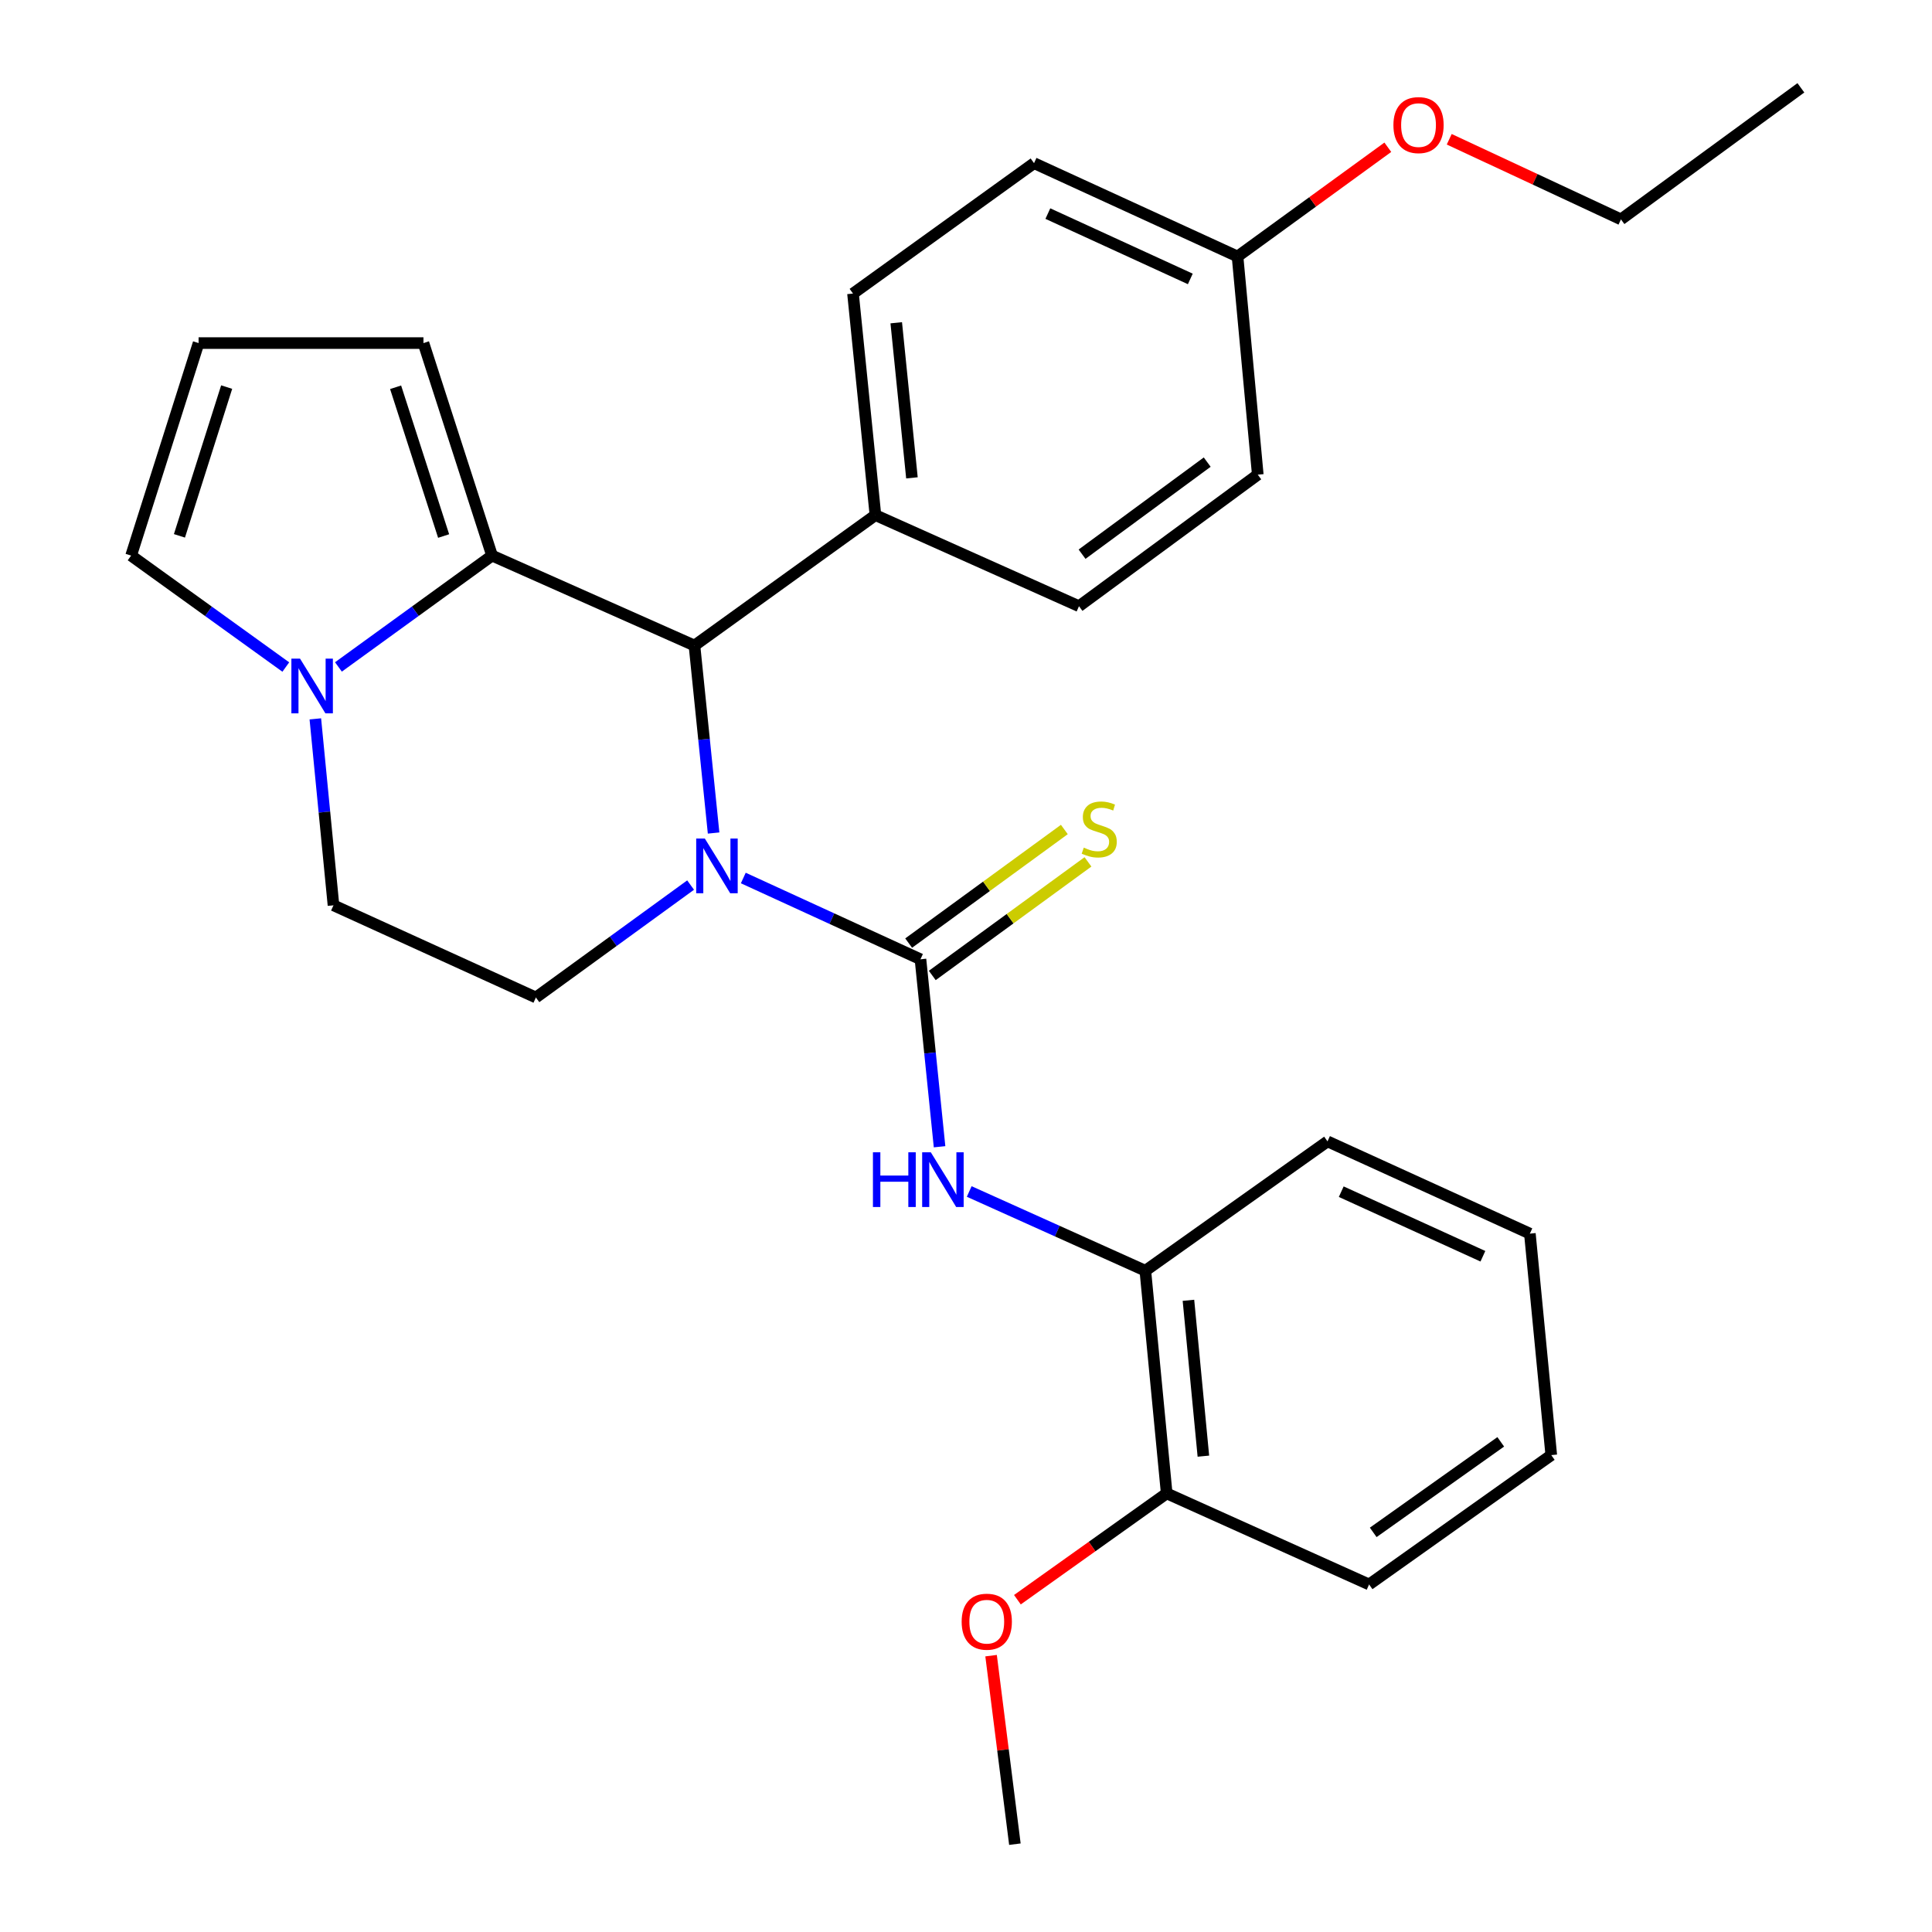 <?xml version='1.0' encoding='iso-8859-1'?>
<svg version='1.1' baseProfile='full'
              xmlns='http://www.w3.org/2000/svg'
                      xmlns:rdkit='http://www.rdkit.org/xml'
                      xmlns:xlink='http://www.w3.org/1999/xlink'
                  xml:space='preserve'
width='1000px' height='1000px' viewBox='0 0 1000 1000'>
<!-- END OF HEADER -->
<rect style='opacity:1.0;fill:#FFFFFF;stroke:none' width='1000' height='1000' x='0' y='0'> </rect>
<path class='bond-0' d='M 384.729,454.455 L 430.581,475.487' style='fill:none;fill-rule:evenodd;stroke:#0000FF;stroke-width:6px;stroke-linecap:butt;stroke-linejoin:miter;stroke-opacity:1' />
<path class='bond-0' d='M 430.581,475.487 L 476.433,496.52' style='fill:none;fill-rule:evenodd;stroke:#000000;stroke-width:6px;stroke-linecap:butt;stroke-linejoin:miter;stroke-opacity:1' />
<path class='bond-2' d='M 369.354,431.173 L 364.403,382.653' style='fill:none;fill-rule:evenodd;stroke:#0000FF;stroke-width:6px;stroke-linecap:butt;stroke-linejoin:miter;stroke-opacity:1' />
<path class='bond-2' d='M 364.403,382.653 L 359.452,334.133' style='fill:none;fill-rule:evenodd;stroke:#000000;stroke-width:6px;stroke-linecap:butt;stroke-linejoin:miter;stroke-opacity:1' />
<path class='bond-5' d='M 357.455,458.108 L 317.416,487.201' style='fill:none;fill-rule:evenodd;stroke:#0000FF;stroke-width:6px;stroke-linecap:butt;stroke-linejoin:miter;stroke-opacity:1' />
<path class='bond-5' d='M 317.416,487.201 L 277.377,516.295' style='fill:none;fill-rule:evenodd;stroke:#000000;stroke-width:6px;stroke-linecap:butt;stroke-linejoin:miter;stroke-opacity:1' />
<path class='bond-4' d='M 476.433,496.52 L 481.374,545.039' style='fill:none;fill-rule:evenodd;stroke:#000000;stroke-width:6px;stroke-linecap:butt;stroke-linejoin:miter;stroke-opacity:1' />
<path class='bond-4' d='M 481.374,545.039 L 486.316,593.559' style='fill:none;fill-rule:evenodd;stroke:#0000FF;stroke-width:6px;stroke-linecap:butt;stroke-linejoin:miter;stroke-opacity:1' />
<path class='bond-6' d='M 482.546,504.898 L 522.838,475.501' style='fill:none;fill-rule:evenodd;stroke:#000000;stroke-width:6px;stroke-linecap:butt;stroke-linejoin:miter;stroke-opacity:1' />
<path class='bond-6' d='M 522.838,475.501 L 563.13,446.104' style='fill:none;fill-rule:evenodd;stroke:#CCCC00;stroke-width:6px;stroke-linecap:butt;stroke-linejoin:miter;stroke-opacity:1' />
<path class='bond-6' d='M 470.32,488.141 L 510.612,458.744' style='fill:none;fill-rule:evenodd;stroke:#000000;stroke-width:6px;stroke-linecap:butt;stroke-linejoin:miter;stroke-opacity:1' />
<path class='bond-6' d='M 510.612,458.744 L 550.904,429.347' style='fill:none;fill-rule:evenodd;stroke:#CCCC00;stroke-width:6px;stroke-linecap:butt;stroke-linejoin:miter;stroke-opacity:1' />
<path class='bond-1' d='M 254.686,287.576 L 359.452,334.133' style='fill:none;fill-rule:evenodd;stroke:#000000;stroke-width:6px;stroke-linecap:butt;stroke-linejoin:miter;stroke-opacity:1' />
<path class='bond-8' d='M 254.686,287.576 L 219.18,177.578' style='fill:none;fill-rule:evenodd;stroke:#000000;stroke-width:6px;stroke-linecap:butt;stroke-linejoin:miter;stroke-opacity:1' />
<path class='bond-8' d='M 229.62,277.448 L 204.766,200.45' style='fill:none;fill-rule:evenodd;stroke:#000000;stroke-width:6px;stroke-linecap:butt;stroke-linejoin:miter;stroke-opacity:1' />
<path class='bond-28' d='M 254.686,287.576 L 214.931,316.39' style='fill:none;fill-rule:evenodd;stroke:#000000;stroke-width:6px;stroke-linecap:butt;stroke-linejoin:miter;stroke-opacity:1' />
<path class='bond-28' d='M 214.931,316.39 L 175.175,345.205' style='fill:none;fill-rule:evenodd;stroke:#0000FF;stroke-width:6px;stroke-linecap:butt;stroke-linejoin:miter;stroke-opacity:1' />
<path class='bond-9' d='M 359.452,334.133 L 453.12,266.625' style='fill:none;fill-rule:evenodd;stroke:#000000;stroke-width:6px;stroke-linecap:butt;stroke-linejoin:miter;stroke-opacity:1' />
<path class='bond-3' d='M 163.216,372.084 L 167.914,420.335' style='fill:none;fill-rule:evenodd;stroke:#0000FF;stroke-width:6px;stroke-linecap:butt;stroke-linejoin:miter;stroke-opacity:1' />
<path class='bond-3' d='M 167.914,420.335 L 172.612,468.585' style='fill:none;fill-rule:evenodd;stroke:#000000;stroke-width:6px;stroke-linecap:butt;stroke-linejoin:miter;stroke-opacity:1' />
<path class='bond-10' d='M 147.933,345.256 L 107.901,316.416' style='fill:none;fill-rule:evenodd;stroke:#0000FF;stroke-width:6px;stroke-linecap:butt;stroke-linejoin:miter;stroke-opacity:1' />
<path class='bond-10' d='M 107.901,316.416 L 67.869,287.576' style='fill:none;fill-rule:evenodd;stroke:#000000;stroke-width:6px;stroke-linecap:butt;stroke-linejoin:miter;stroke-opacity:1' />
<path class='bond-7' d='M 501.662,616.71 L 547.244,637.22' style='fill:none;fill-rule:evenodd;stroke:#0000FF;stroke-width:6px;stroke-linecap:butt;stroke-linejoin:miter;stroke-opacity:1' />
<path class='bond-7' d='M 547.244,637.22 L 592.827,657.73' style='fill:none;fill-rule:evenodd;stroke:#000000;stroke-width:6px;stroke-linecap:butt;stroke-linejoin:miter;stroke-opacity:1' />
<path class='bond-11' d='M 277.377,516.295 L 172.612,468.585' style='fill:none;fill-rule:evenodd;stroke:#000000;stroke-width:6px;stroke-linecap:butt;stroke-linejoin:miter;stroke-opacity:1' />
<path class='bond-13' d='M 592.827,657.73 L 603.878,772.972' style='fill:none;fill-rule:evenodd;stroke:#000000;stroke-width:6px;stroke-linecap:butt;stroke-linejoin:miter;stroke-opacity:1' />
<path class='bond-13' d='M 615.133,673.036 L 622.869,753.705' style='fill:none;fill-rule:evenodd;stroke:#000000;stroke-width:6px;stroke-linecap:butt;stroke-linejoin:miter;stroke-opacity:1' />
<path class='bond-21' d='M 592.827,657.73 L 687.117,590.775' style='fill:none;fill-rule:evenodd;stroke:#000000;stroke-width:6px;stroke-linecap:butt;stroke-linejoin:miter;stroke-opacity:1' />
<path class='bond-12' d='M 219.18,177.578 L 102.787,177.578' style='fill:none;fill-rule:evenodd;stroke:#000000;stroke-width:6px;stroke-linecap:butt;stroke-linejoin:miter;stroke-opacity:1' />
<path class='bond-14' d='M 453.12,266.625 L 441.515,151.949' style='fill:none;fill-rule:evenodd;stroke:#000000;stroke-width:6px;stroke-linecap:butt;stroke-linejoin:miter;stroke-opacity:1' />
<path class='bond-14' d='M 472.017,247.335 L 463.894,167.062' style='fill:none;fill-rule:evenodd;stroke:#000000;stroke-width:6px;stroke-linecap:butt;stroke-linejoin:miter;stroke-opacity:1' />
<path class='bond-15' d='M 453.12,266.625 L 558.485,313.77' style='fill:none;fill-rule:evenodd;stroke:#000000;stroke-width:6px;stroke-linecap:butt;stroke-linejoin:miter;stroke-opacity:1' />
<path class='bond-30' d='M 67.869,287.576 L 102.787,177.578' style='fill:none;fill-rule:evenodd;stroke:#000000;stroke-width:6px;stroke-linecap:butt;stroke-linejoin:miter;stroke-opacity:1' />
<path class='bond-30' d='M 92.878,277.353 L 117.32,200.354' style='fill:none;fill-rule:evenodd;stroke:#000000;stroke-width:6px;stroke-linecap:butt;stroke-linejoin:miter;stroke-opacity:1' />
<path class='bond-19' d='M 603.878,772.972 L 565.244,800.49' style='fill:none;fill-rule:evenodd;stroke:#000000;stroke-width:6px;stroke-linecap:butt;stroke-linejoin:miter;stroke-opacity:1' />
<path class='bond-19' d='M 565.244,800.49 L 526.61,828.009' style='fill:none;fill-rule:evenodd;stroke:#FF0000;stroke-width:6px;stroke-linecap:butt;stroke-linejoin:miter;stroke-opacity:1' />
<path class='bond-22' d='M 603.878,772.972 L 708.644,820.117' style='fill:none;fill-rule:evenodd;stroke:#000000;stroke-width:6px;stroke-linecap:butt;stroke-linejoin:miter;stroke-opacity:1' />
<path class='bond-17' d='M 441.515,151.949 L 535.218,84.452' style='fill:none;fill-rule:evenodd;stroke:#000000;stroke-width:6px;stroke-linecap:butt;stroke-linejoin:miter;stroke-opacity:1' />
<path class='bond-18' d='M 558.485,313.77 L 651.023,245.686' style='fill:none;fill-rule:evenodd;stroke:#000000;stroke-width:6px;stroke-linecap:butt;stroke-linejoin:miter;stroke-opacity:1' />
<path class='bond-18' d='M 560.073,286.849 L 624.85,239.19' style='fill:none;fill-rule:evenodd;stroke:#000000;stroke-width:6px;stroke-linecap:butt;stroke-linejoin:miter;stroke-opacity:1' />
<path class='bond-16' d='M 640.548,132.761 L 651.023,245.686' style='fill:none;fill-rule:evenodd;stroke:#000000;stroke-width:6px;stroke-linecap:butt;stroke-linejoin:miter;stroke-opacity:1' />
<path class='bond-20' d='M 640.548,132.761 L 679.44,104.49' style='fill:none;fill-rule:evenodd;stroke:#000000;stroke-width:6px;stroke-linecap:butt;stroke-linejoin:miter;stroke-opacity:1' />
<path class='bond-20' d='M 679.44,104.49 L 718.332,76.22' style='fill:none;fill-rule:evenodd;stroke:#FF0000;stroke-width:6px;stroke-linecap:butt;stroke-linejoin:miter;stroke-opacity:1' />
<path class='bond-29' d='M 640.548,132.761 L 535.218,84.452' style='fill:none;fill-rule:evenodd;stroke:#000000;stroke-width:6px;stroke-linecap:butt;stroke-linejoin:miter;stroke-opacity:1' />
<path class='bond-29' d='M 616.101,144.37 L 542.37,110.553' style='fill:none;fill-rule:evenodd;stroke:#000000;stroke-width:6px;stroke-linecap:butt;stroke-linejoin:miter;stroke-opacity:1' />
<path class='bond-24' d='M 512.983,856.968 L 519.145,905.757' style='fill:none;fill-rule:evenodd;stroke:#FF0000;stroke-width:6px;stroke-linecap:butt;stroke-linejoin:miter;stroke-opacity:1' />
<path class='bond-24' d='M 519.145,905.757 L 525.307,954.545' style='fill:none;fill-rule:evenodd;stroke:#000000;stroke-width:6px;stroke-linecap:butt;stroke-linejoin:miter;stroke-opacity:1' />
<path class='bond-23' d='M 750.118,72.079 L 794.561,92.815' style='fill:none;fill-rule:evenodd;stroke:#FF0000;stroke-width:6px;stroke-linecap:butt;stroke-linejoin:miter;stroke-opacity:1' />
<path class='bond-23' d='M 794.561,92.815 L 839.005,113.551' style='fill:none;fill-rule:evenodd;stroke:#000000;stroke-width:6px;stroke-linecap:butt;stroke-linejoin:miter;stroke-opacity:1' />
<path class='bond-26' d='M 687.117,590.775 L 791.86,638.52' style='fill:none;fill-rule:evenodd;stroke:#000000;stroke-width:6px;stroke-linecap:butt;stroke-linejoin:miter;stroke-opacity:1' />
<path class='bond-26' d='M 694.225,616.812 L 767.545,650.233' style='fill:none;fill-rule:evenodd;stroke:#000000;stroke-width:6px;stroke-linecap:butt;stroke-linejoin:miter;stroke-opacity:1' />
<path class='bond-31' d='M 708.644,820.117 L 802.934,753.162' style='fill:none;fill-rule:evenodd;stroke:#000000;stroke-width:6px;stroke-linecap:butt;stroke-linejoin:miter;stroke-opacity:1' />
<path class='bond-31' d='M 710.778,793.16 L 776.781,746.292' style='fill:none;fill-rule:evenodd;stroke:#000000;stroke-width:6px;stroke-linecap:butt;stroke-linejoin:miter;stroke-opacity:1' />
<path class='bond-25' d='M 839.005,113.551 L 932.131,45.455' style='fill:none;fill-rule:evenodd;stroke:#000000;stroke-width:6px;stroke-linecap:butt;stroke-linejoin:miter;stroke-opacity:1' />
<path class='bond-27' d='M 791.86,638.52 L 802.934,753.162' style='fill:none;fill-rule:evenodd;stroke:#000000;stroke-width:6px;stroke-linecap:butt;stroke-linejoin:miter;stroke-opacity:1' />
<path  class='atom-0' d='M 364.831 434.039
L 374.111 449.039
Q 375.031 450.519, 376.511 453.199
Q 377.991 455.879, 378.071 456.039
L 378.071 434.039
L 381.831 434.039
L 381.831 462.359
L 377.951 462.359
L 367.991 445.959
Q 366.831 444.039, 365.591 441.839
Q 364.391 439.639, 364.031 438.959
L 364.031 462.359
L 360.351 462.359
L 360.351 434.039
L 364.831 434.039
' fill='#0000FF'/>
<path  class='atom-4' d='M 155.3 340.913
L 164.58 355.913
Q 165.5 357.393, 166.98 360.073
Q 168.46 362.753, 168.54 362.913
L 168.54 340.913
L 172.3 340.913
L 172.3 369.233
L 168.42 369.233
L 158.46 352.833
Q 157.3 350.913, 156.06 348.713
Q 154.86 346.513, 154.5 345.833
L 154.5 369.233
L 150.82 369.233
L 150.82 340.913
L 155.3 340.913
' fill='#0000FF'/>
<path  class='atom-5' d='M 451.829 596.425
L 455.669 596.425
L 455.669 608.465
L 470.149 608.465
L 470.149 596.425
L 473.989 596.425
L 473.989 624.745
L 470.149 624.745
L 470.149 611.665
L 455.669 611.665
L 455.669 624.745
L 451.829 624.745
L 451.829 596.425
' fill='#0000FF'/>
<path  class='atom-5' d='M 481.789 596.425
L 491.069 611.425
Q 491.989 612.905, 493.469 615.585
Q 494.949 618.265, 495.029 618.425
L 495.029 596.425
L 498.789 596.425
L 498.789 624.745
L 494.909 624.745
L 484.949 608.345
Q 483.789 606.425, 482.549 604.225
Q 481.349 602.025, 480.989 601.345
L 480.989 624.745
L 477.309 624.745
L 477.309 596.425
L 481.789 596.425
' fill='#0000FF'/>
<path  class='atom-7' d='M 560.96 438.731
Q 561.28 438.851, 562.6 439.411
Q 563.92 439.971, 565.36 440.331
Q 566.84 440.651, 568.28 440.651
Q 570.96 440.651, 572.52 439.371
Q 574.08 438.051, 574.08 435.771
Q 574.08 434.211, 573.28 433.251
Q 572.52 432.291, 571.32 431.771
Q 570.12 431.251, 568.12 430.651
Q 565.6 429.891, 564.08 429.171
Q 562.6 428.451, 561.52 426.931
Q 560.48 425.411, 560.48 422.851
Q 560.48 419.291, 562.88 417.091
Q 565.32 414.891, 570.12 414.891
Q 573.4 414.891, 577.12 416.451
L 576.2 419.531
Q 572.8 418.131, 570.24 418.131
Q 567.48 418.131, 565.96 419.291
Q 564.44 420.411, 564.48 422.371
Q 564.48 423.891, 565.24 424.811
Q 566.04 425.731, 567.16 426.251
Q 568.32 426.771, 570.24 427.371
Q 572.8 428.171, 574.32 428.971
Q 575.84 429.771, 576.92 431.411
Q 578.04 433.011, 578.04 435.771
Q 578.04 439.691, 575.4 441.811
Q 572.8 443.891, 568.44 443.891
Q 565.92 443.891, 564 443.331
Q 562.12 442.811, 559.88 441.891
L 560.96 438.731
' fill='#CCCC00'/>
<path  class='atom-20' d='M 497.752 839.384
Q 497.752 832.584, 501.112 828.784
Q 504.472 824.984, 510.752 824.984
Q 517.032 824.984, 520.392 828.784
Q 523.752 832.584, 523.752 839.384
Q 523.752 846.264, 520.352 850.184
Q 516.952 854.064, 510.752 854.064
Q 504.512 854.064, 501.112 850.184
Q 497.752 846.304, 497.752 839.384
M 510.752 850.864
Q 515.072 850.864, 517.392 847.984
Q 519.752 845.064, 519.752 839.384
Q 519.752 833.824, 517.392 831.024
Q 515.072 828.184, 510.752 828.184
Q 506.432 828.184, 504.072 830.984
Q 501.752 833.784, 501.752 839.384
Q 501.752 845.104, 504.072 847.984
Q 506.432 850.864, 510.752 850.864
' fill='#FF0000'/>
<path  class='atom-21' d='M 721.228 64.745
Q 721.228 57.945, 724.588 54.145
Q 727.948 50.345, 734.228 50.345
Q 740.508 50.345, 743.868 54.145
Q 747.228 57.945, 747.228 64.745
Q 747.228 71.625, 743.828 75.545
Q 740.428 79.425, 734.228 79.425
Q 727.988 79.425, 724.588 75.545
Q 721.228 71.665, 721.228 64.745
M 734.228 76.225
Q 738.548 76.225, 740.868 73.345
Q 743.228 70.425, 743.228 64.745
Q 743.228 59.185, 740.868 56.385
Q 738.548 53.545, 734.228 53.545
Q 729.908 53.545, 727.548 56.345
Q 725.228 59.145, 725.228 64.745
Q 725.228 70.465, 727.548 73.345
Q 729.908 76.225, 734.228 76.225
' fill='#FF0000'/>
</svg>
